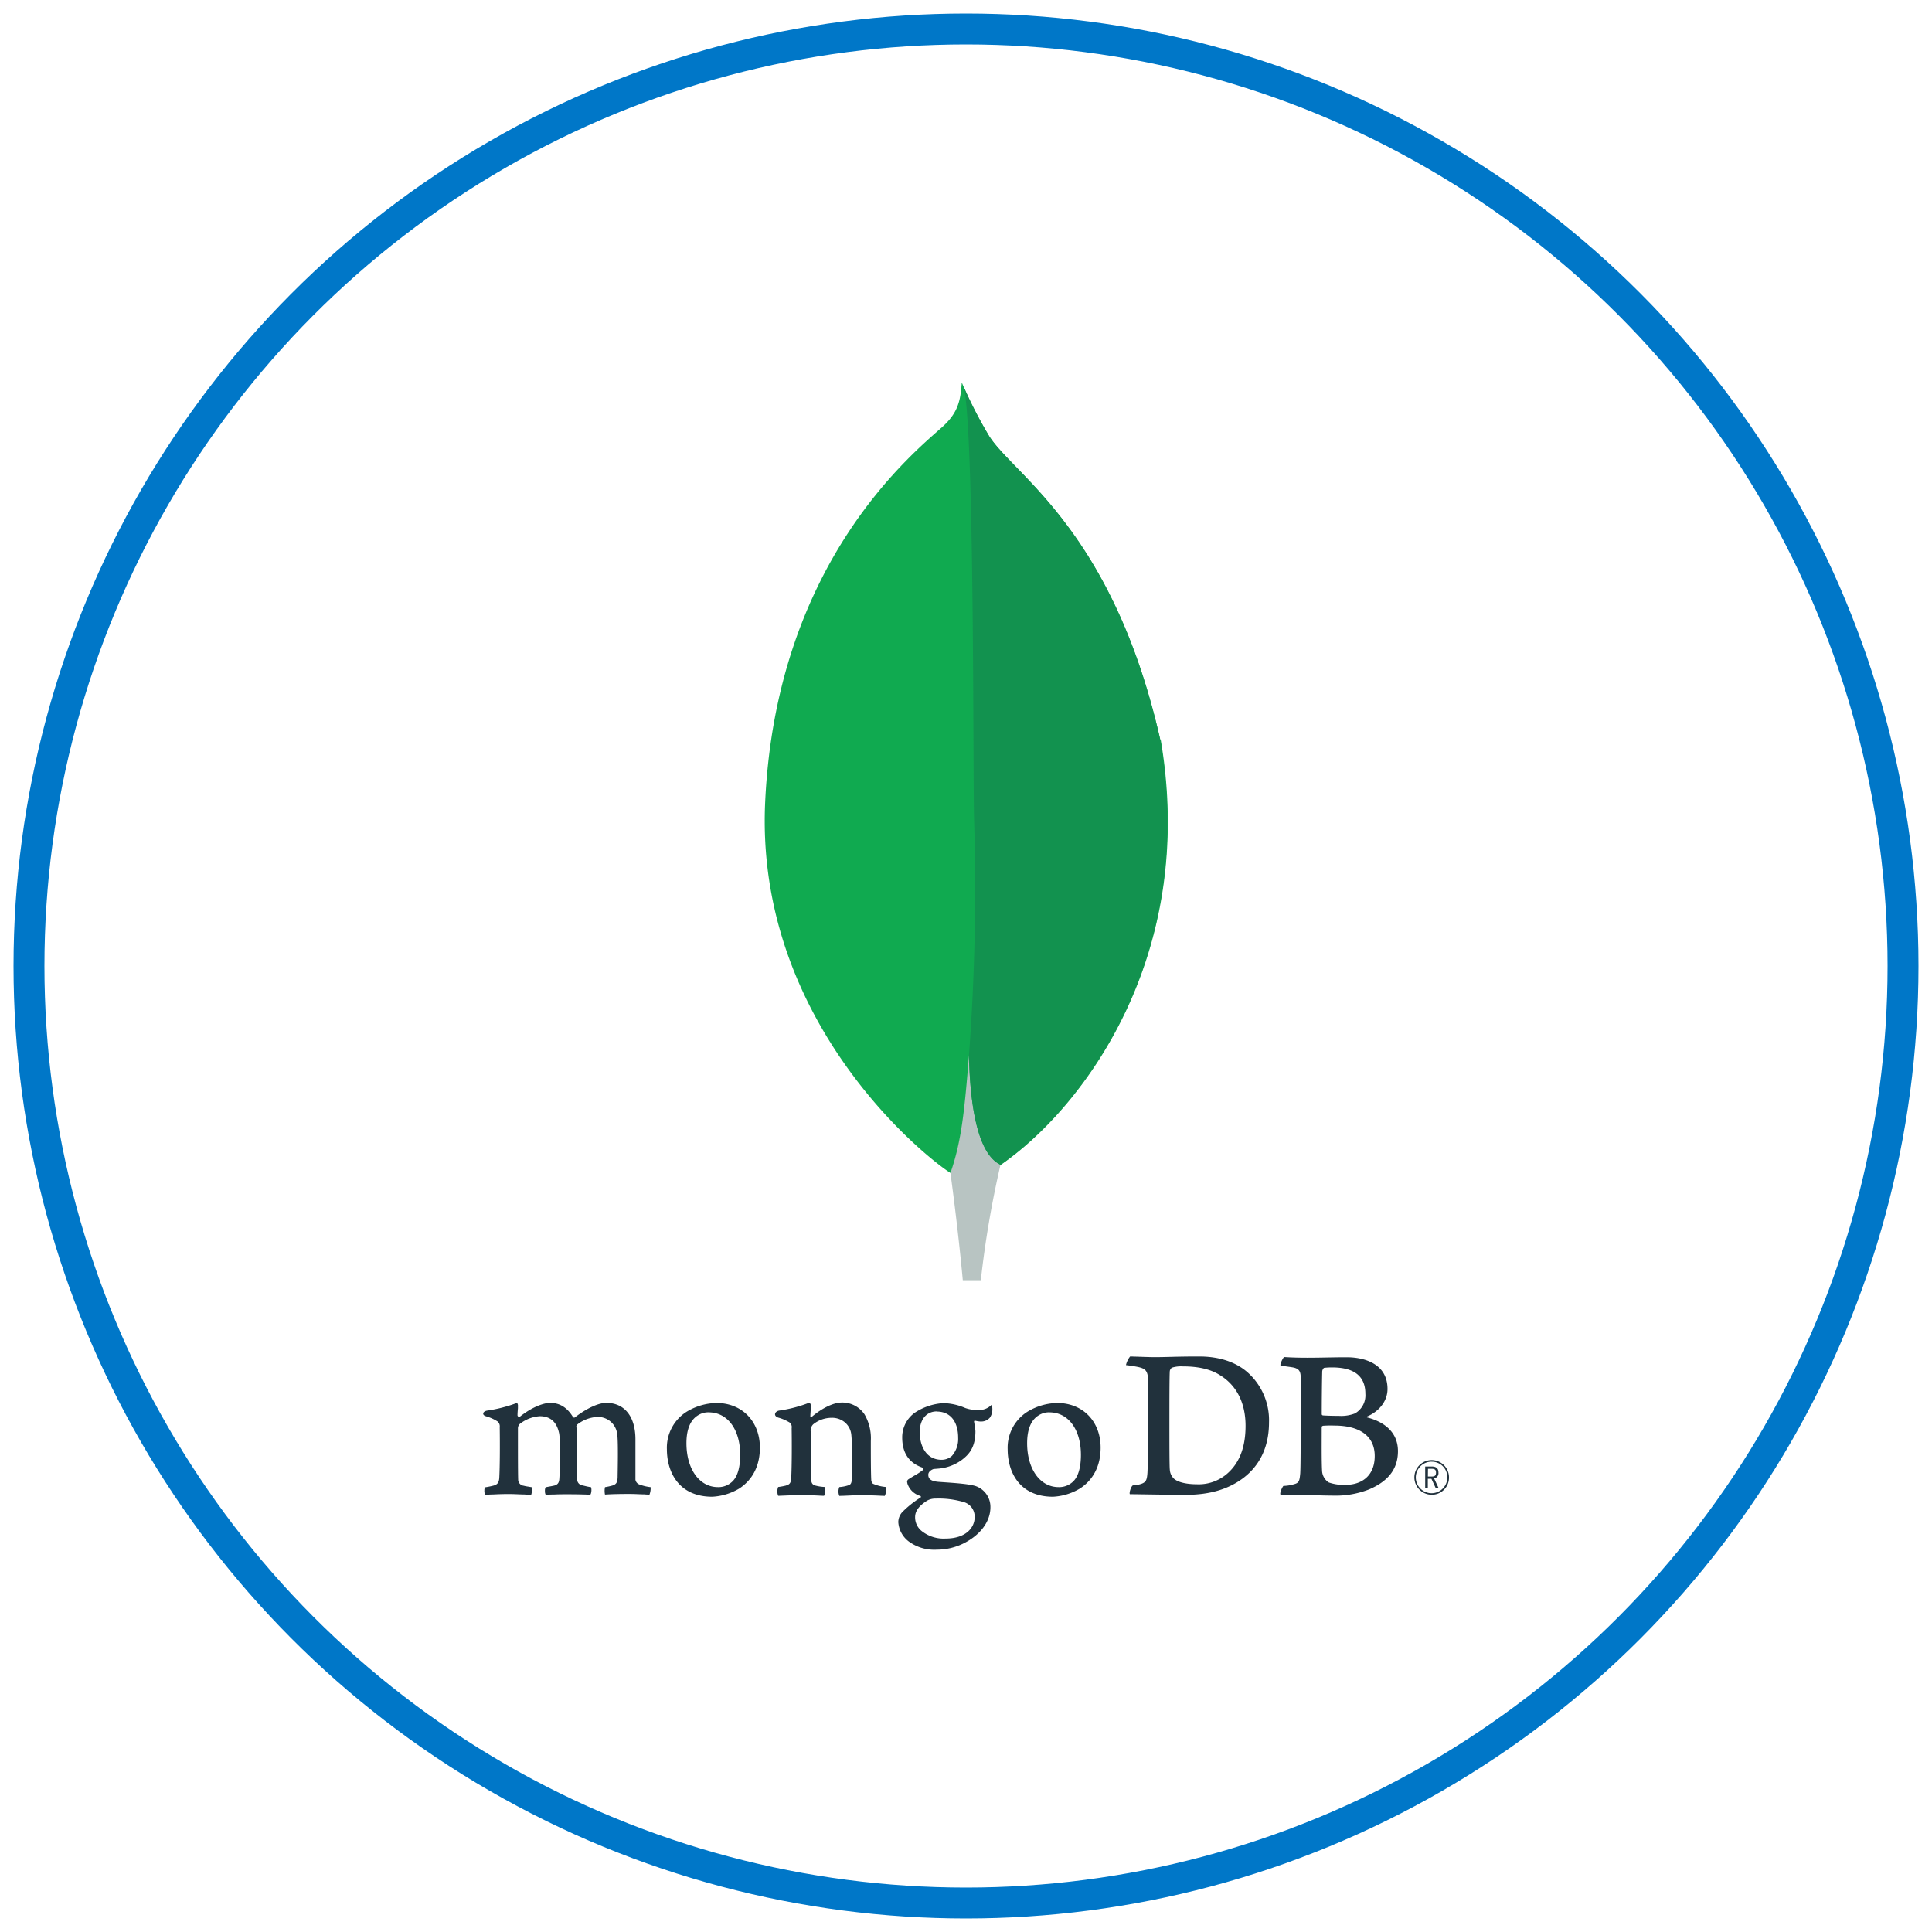 <?xml version="1.0" encoding="UTF-8"?>
<svg xmlns="http://www.w3.org/2000/svg" id="Layer_1" data-name="Layer 1" width="500" height="500" viewBox="0 0 500 500">
  <defs>
    <style>.cls-1{fill:none;stroke:#0077c8;stroke-miterlimit:10;stroke-width:8px;}.cls-2{fill:#10aa50;}.cls-3{fill:#b8c4c2;}.cls-4{fill:#12924f;}.cls-5{fill:#21313c;}</style>
  </defs>
  <circle class="cls-1" cx="250" cy="250" r="242.5"></circle>
  <path class="cls-2" d="M300.29,191.44c-12.24-54-37.76-68.37-44.26-78.53A115.58,115.58,0,0,1,248.91,99c-.34,4.8-1,7.82-5,11.46-8.19,7.3-43,35.63-45.88,97-2.73,57.21,42.05,92.48,48,96.12,4.55,2.24,10.09,0,12.8-2,21.58-14.82,51.08-54.31,41.57-110.1"></path>
  <path class="cls-3" d="M250.77,273.08c-1.13,14.16-1.94,22.39-4.8,30.48,0,0,1.88,13.48,3.2,27.76h4.67a258,258,0,0,1,5.09-29.89C252.88,298.45,251,285.51,250.77,273.08Z"></path>
  <path class="cls-4" d="M258.92,301.43h0c-6.11-2.82-7.87-16-8.15-28.35a580.87,580.87,0,0,0,1.32-61c-.32-10.68.15-98.93-2.63-111.85A108.32,108.32,0,0,0,256,112.9c6.5,10.17,32,24.54,44.26,78.54C309.82,247.13,280.48,286.52,258.92,301.43Z"></path>
  <path class="cls-5" d="M370.52,386.83a4.48,4.48,0,1,1,4.48-4.54,4.43,4.43,0,0,1-4.3,4.54h-.18m0-8.55a4.08,4.08,0,1,0,4.05,4.1h0a4,4,0,0,0-3.93-4.09h-.12m1.08,6.9-1.15-2.49h-.93v2.49h-.68v-5.66h1.67c1.24,0,1.76.54,1.76,1.58a1.38,1.38,0,0,1-1.12,1.51l1.19,2.56Zm-2.06-3.07h1c.8,0,1.1-.27,1.1-1s-.29-1-1.18-1h-.9Z"></path>
  <path class="cls-5" d="M303.9,382.75c1.21,1,3.63,1.37,5.77,1.37a11.24,11.24,0,0,0,8.12-2.91c2.7-2.45,4.56-6.21,4.56-12.2,0-5.76-2.19-10.43-6.69-13.16-2.53-1.6-5.82-2.23-9.57-2.23a8.07,8.07,0,0,0-2.82.34,1.5,1.5,0,0,0-.52.81c-.11,1-.11,8.84-.11,13.45s0,11.34.11,12.15a3.5,3.5,0,0,0,1.15,2.39m-11.5-31.7c1,0,4.7.17,6.43.17,3.24,0,5.48-.17,11.53-.17,5.07,0,9.34,1.37,12.39,4a16.58,16.58,0,0,1,5.67,13.05c0,7.7-3.51,12.14-7,14.65s-8.07,4.1-14.57,4.1c-3.46,0-9.4-.11-14.35-.17h-.1c-.24-.45.42-2.23.82-2.28a7.23,7.23,0,0,0,2.33-.46c1.05-.43,1.29-1,1.41-2.84.17-3.54.11-7.75.11-12.54,0-3.42.06-10.09,0-12.2-.18-1.77-.92-2.22-2.43-2.57q-1.6-.33-3.24-.51a5.58,5.58,0,0,1,1.06-2.22"></path>
  <path class="cls-5" d="M342.7,354c-.23.06-.51.63-.51.91-.06,2.06-.12,7.41-.12,11.12a.36.36,0,0,0,.29.28c.75.06,2.59.12,4.15.12a9.9,9.9,0,0,0,4.15-.63,5.38,5.38,0,0,0,2.7-5.07c0-5-3.46-6.84-8.59-6.84a16,16,0,0,0-2.08.11m13.09,22.8c0-5-3.69-7.86-10.44-7.86a27.1,27.1,0,0,0-2.94.05c-.17.06-.34.17-.34.29,0,3.59-.06,9.34.11,11.62a3.85,3.85,0,0,0,1.68,2.74,11.59,11.59,0,0,0,4.43.63c4,0,7.5-2.22,7.5-7.47m-23.49-25.59c.52,0,2,.17,6,.17,3.69,0,6.69-.12,10.26-.12,4.43,0,10.54,1.6,10.54,8.21,0,3.24-2.3,5.87-5.3,7.13-.17.06-.17.17,0,.23,4.27,1.07,8,3.7,8,8.72s-3,8-7.49,9.91a23.75,23.75,0,0,1-9.44,1.6c-2.6,0-9.55-.27-13.41-.23-.41-.17.37-2,.71-2.28a10.09,10.09,0,0,0,2.62-.41c1.38-.34,1.54-.78,1.72-2.84.11-1.76.11-8.09.11-12.59,0-6.16.06-10.32,0-12.37,0-1.6-.63-2.11-1.73-2.4-.86-.17-2.3-.34-3.45-.51-.29-.28.6-2,.88-2.22"></path>
  <path class="cls-5" d="M125.54,386.83a2.53,2.53,0,0,1-.18-1.15,1.46,1.46,0,0,1,.18-.77,20.6,20.6,0,0,0,2.21-.45c1-.26,1.41-.81,1.47-2.11.16-3.08.17-8.84.11-12.9v-.11a1.64,1.64,0,0,0-.54-1.45,11.27,11.27,0,0,0-3-1.35c-.49-.15-.75-.4-.74-.7s.32-.64,1-.77a36.51,36.51,0,0,0,7.76-2,1.11,1.11,0,0,1,.23.8c0,.18,0,.37,0,.57-.05.57-.11,1.22-.11,1.87a.43.43,0,0,0,.48.36.39.39,0,0,0,.25-.12c3.27-2.56,6.2-3.48,7.71-3.48,2.47,0,4.4,1.18,5.89,3.62a.37.37,0,0,0,.33.19.39.39,0,0,0,.32-.16c3-2.29,6-3.65,8-3.65,4.72,0,7.54,3.53,7.54,9.44,0,1.7,0,3.86,0,5.87,0,1.76,0,3.42,0,4.56a1.57,1.57,0,0,0,.93,1.2,12,12,0,0,0,3,.73h0a4.48,4.48,0,0,1-.3,1.93c-.31,0-.75,0-1.29-.06-1,0-2.32-.11-3.88-.11-3.14,0-4.77.06-6.34.16a4.79,4.79,0,0,1,0-1.92,16.21,16.21,0,0,0,1.93-.42c1-.33,1.28-.78,1.34-2.1,0-.94.21-9.24-.11-11.21a5,5,0,0,0-5.2-4.43,9.19,9.19,0,0,0-5.19,2,.81.81,0,0,0-.19.49v0a20.93,20.93,0,0,1,.23,4.18c0,1.08,0,2.21,0,3.33,0,2.29,0,4.45,0,6.08a1.52,1.52,0,0,0,1.22,1.59l.76.18c.45.11.92.22,1.62.33a3.18,3.18,0,0,1,0,1.44,1.3,1.3,0,0,1-.2.49c-1.75-.06-3.54-.11-6.12-.11-.78,0-2.06,0-3.18.06-.92,0-1.78.05-2.27.05a2.13,2.13,0,0,1-.18-1,1.85,1.85,0,0,1,.18-.93l.7-.13c.6-.11,1.13-.2,1.62-.32.85-.27,1.17-.74,1.23-1.82.17-2.54.3-9.85-.06-11.68-.61-2.94-2.28-4.42-5-4.42a9.29,9.29,0,0,0-5.18,2,1.57,1.57,0,0,0-.48,1.17v3c0,3.67,0,8.24.06,10.22a1.61,1.61,0,0,0,1.42,1.59,9.85,9.85,0,0,0,1.18.23l.93.16a4.2,4.2,0,0,1-.15,1.93c-.51,0-1.12,0-1.83-.06-1.08,0-2.43-.11-3.95-.11-1.81,0-3.06.06-4.07.11-.67,0-1.26.06-1.84.06"></path>
  <path class="cls-5" d="M183.4,365.51a5,5,0,0,0-2.75.77c-2,1.22-3,3.65-3,7.22,0,6.69,3.35,11.36,8.14,11.36a5.11,5.11,0,0,0,3.51-1.24c1.48-1.2,2.26-3.66,2.26-7.1,0-6.58-3.27-11-8.14-11m.92,21.83c-8.66,0-11.75-6.35-11.75-12.3a11,11,0,0,1,5.05-9.65,15.38,15.38,0,0,1,7.8-2.3c6.6,0,11.22,4.75,11.22,11.56,0,4.62-1.84,8.27-5.33,10.56a15.21,15.21,0,0,1-7,2.13"></path>
  <path class="cls-5" d="M271.58,365.51a5,5,0,0,0-2.76.77c-2,1.22-3,3.65-3,7.22,0,6.69,3.35,11.36,8.14,11.36a5.18,5.18,0,0,0,3.53-1.24c1.47-1.2,2.25-3.66,2.25-7.1,0-6.58-3.27-11-8.14-11m.92,21.83c-8.66,0-11.74-6.35-11.74-12.29a11,11,0,0,1,5.05-9.66,15.32,15.32,0,0,1,7.79-2.3c6.61,0,11.22,4.75,11.22,11.55,0,4.63-1.84,8.28-5.33,10.56a15.06,15.06,0,0,1-7,2.14"></path>
  <path class="cls-5" d="M242.42,365.28c-2.67,0-4.4,2.11-4.4,5.37s1.49,7.14,5.67,7.14a4,4,0,0,0,2.66-1,6.64,6.64,0,0,0,1.62-4.68c0-4.26-2.07-6.8-5.54-6.8m-.34,22.52a4.28,4.28,0,0,0-2.16.54c-2.12,1.35-3.1,2.69-3.1,4.26a4.53,4.53,0,0,0,1.8,3.67,9.09,9.09,0,0,0,6.12,1.87c5.17,0,7.49-2.78,7.49-5.54a3.91,3.91,0,0,0-2.94-3.93,23.08,23.08,0,0,0-7.21-.87m.35,13.22a11.13,11.13,0,0,1-7.26-2.13,6.81,6.81,0,0,1-2.7-5,3.91,3.91,0,0,1,1-2.56,26.32,26.32,0,0,1,4.69-3.76.25.25,0,0,0,.16-.23.26.26,0,0,0-.19-.24,4.91,4.91,0,0,1-3.32-3.24.21.21,0,0,0,0-.12.76.76,0,0,1,.3-.94c.34-.23.87-.55,1.44-.89a18.83,18.83,0,0,0,2.32-1.51.36.36,0,0,0,0-.53.24.24,0,0,0-.08-.06c-3.53-1.19-5.31-3.81-5.31-7.82a7.82,7.82,0,0,1,3.26-6.41,15,15,0,0,1,7.31-2.47h.13a14.87,14.87,0,0,1,5.58,1.24,8.77,8.77,0,0,0,3.29.52,4.43,4.43,0,0,0,3.57-1.35,3,3,0,0,1,.19,1,3.81,3.81,0,0,1-.64,2.34,2.91,2.91,0,0,1-2.22,1,1.27,1.27,0,0,1-.27,0,7,7,0,0,1-1.35-.22l-.22.08c-.07.1,0,.21,0,.36l0,.09a16.14,16.14,0,0,1,.32,2.18c0,4.2-1.65,6-3.44,7.38a11.8,11.8,0,0,1-5.94,2.3h0l-.69.06-.67.05h-.05c-.39.11-1.41.59-1.41,1.49s.46,1.67,2.66,1.84l1.41.1c2.9.2,6.51.45,8.21,1a5.69,5.69,0,0,1,3.8,5.47c0,3.76-2.68,7.3-7.16,9.46a15.58,15.58,0,0,1-6.77,1.52"></path>
  <path class="cls-5" d="M229.18,384.82a10.42,10.42,0,0,1-3.29-.85,1.59,1.59,0,0,1-.4-.81c-.12-1.77-.12-6.9-.12-10.26a12.26,12.26,0,0,0-1.62-6.84,6.93,6.93,0,0,0-5.88-3.08c-2.24,0-5.24,1.54-7.72,3.65-.06.06-.44.42-.43-.14s.1-1.7.15-2.43a1.25,1.25,0,0,0-.38-1.06,34.65,34.65,0,0,1-7.84,2.06c-1.22.23-1.53,1.41-.23,1.82h0a11.11,11.11,0,0,1,3,1.31,1.55,1.55,0,0,1,.46,1.42c.06,3.82.06,9.69-.11,12.88-.06,1.26-.41,1.71-1.33,1.94l.09,0a17.51,17.51,0,0,1-2.14.4,3.1,3.1,0,0,0,0,2.28c.58,0,3.51-.17,5.94-.17,3.34,0,5.07.17,5.93.17a3.17,3.17,0,0,0,.23-2.28,11.78,11.78,0,0,1-2.36-.34c-.92-.23-1.15-.69-1.21-1.71-.11-2.68-.11-8.38-.11-12.26a2.28,2.28,0,0,1,.63-1.89,7.6,7.6,0,0,1,4.73-1.7,5.17,5.17,0,0,1,3.5,1.19,4.82,4.82,0,0,1,1.65,3.22c.23,2.16.17,6.5.17,10.26,0,2.05-.17,2.57-.92,2.79a9.43,9.43,0,0,1-2.36.46,3.1,3.1,0,0,0,0,2.28c1.5,0,3.24-.17,5.76-.17,3.17,0,5.19.17,6,.17a3.2,3.2,0,0,0,.23-2.28"></path>
</svg>
